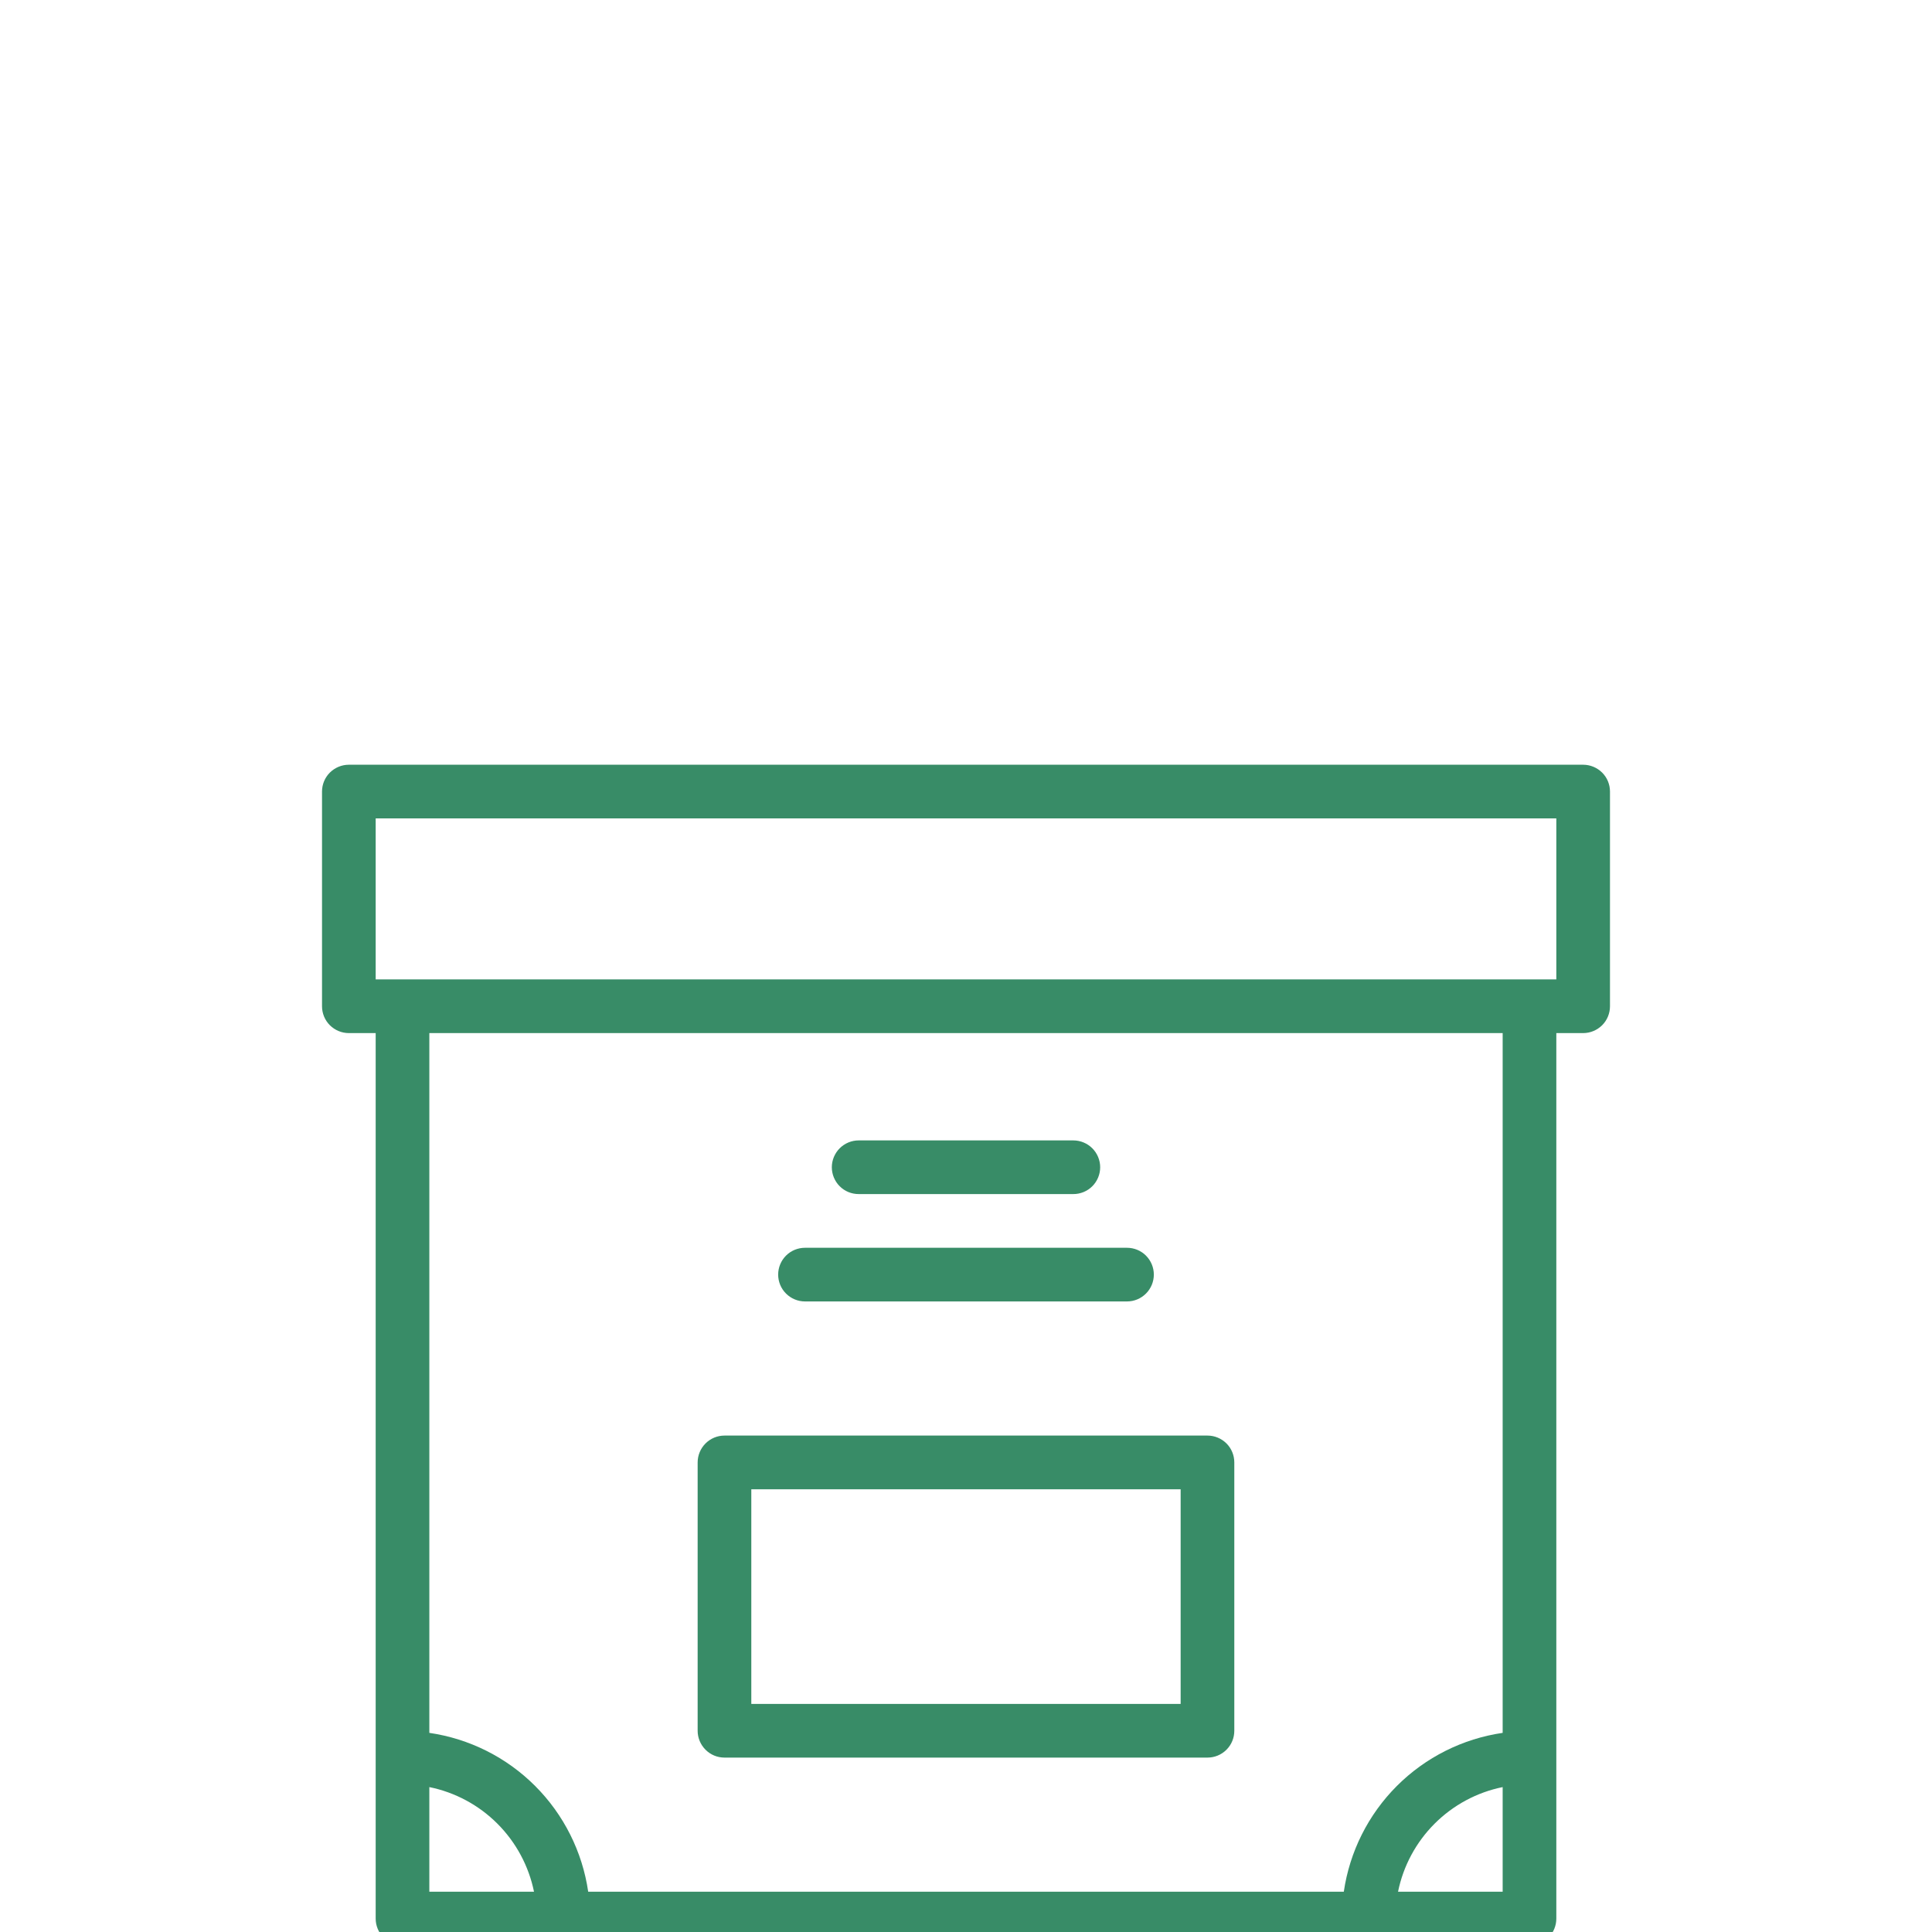 <svg width="40" height="40" viewBox="0 0 40 40" fill="none" xmlns="http://www.w3.org/2000/svg">
<g clip-path="url(#clip0_1442_88855)">
<path d="M32.778 15.833H7.222C7.075 15.833 6.934 15.892 6.829 15.996C6.725 16.1 6.667 16.241 6.667 16.389V20.833C6.667 20.98 6.725 21.122 6.829 21.226C6.934 21.33 7.075 21.389 7.222 21.389H7.778V39.722C7.778 39.869 7.836 40.011 7.941 40.115C8.045 40.219 8.186 40.278 8.333 40.278H31.667C31.814 40.278 31.955 40.219 32.06 40.115C32.164 40.011 32.222 39.869 32.222 39.722V21.389H32.778C32.925 21.389 33.066 21.33 33.171 21.226C33.275 21.122 33.333 20.98 33.333 20.833V16.389C33.333 16.241 33.275 16.1 33.171 15.996C33.066 15.892 32.925 15.833 32.778 15.833ZM8.889 37C9.423 37.108 9.913 37.372 10.298 37.757C10.683 38.142 10.947 38.633 11.056 39.166H8.889V37ZM28.945 39.166C29.053 38.633 29.317 38.142 29.702 37.757C30.087 37.372 30.577 37.108 31.111 37V39.166H28.945ZM31.111 35.877C30.282 35.998 29.514 36.383 28.921 36.976C28.328 37.569 27.943 38.337 27.822 39.166H12.178C12.057 38.337 11.672 37.569 11.079 36.976C10.487 36.383 9.718 35.998 8.889 35.877V21.389H31.111V35.877ZM32.222 20.277H7.778V16.944H32.222V20.277Z" fill="#388C67"/>
<path d="M15 36.389H25C25.147 36.389 25.288 36.331 25.393 36.226C25.497 36.122 25.555 35.981 25.555 35.834V30.278C25.555 30.131 25.497 29.989 25.393 29.885C25.288 29.781 25.147 29.722 25 29.722H15C14.852 29.722 14.711 29.781 14.607 29.885C14.503 29.989 14.444 30.131 14.444 30.278V35.834C14.444 35.981 14.503 36.122 14.607 36.226C14.711 36.331 14.852 36.389 15 36.389ZM15.555 30.834H24.444V35.278H15.555V30.834ZM17.778 24.722H22.222C22.369 24.722 22.511 24.664 22.615 24.56C22.719 24.456 22.778 24.314 22.778 24.167C22.778 24.02 22.719 23.878 22.615 23.774C22.511 23.67 22.369 23.611 22.222 23.611H17.778C17.63 23.611 17.489 23.67 17.385 23.774C17.281 23.878 17.222 24.02 17.222 24.167C17.222 24.314 17.281 24.456 17.385 24.56C17.489 24.664 17.63 24.722 17.778 24.722ZM16.667 26.945H23.333C23.481 26.945 23.622 26.886 23.726 26.782C23.83 26.678 23.889 26.536 23.889 26.389C23.889 26.242 23.83 26.101 23.726 25.996C23.622 25.892 23.481 25.834 23.333 25.834H16.667C16.519 25.834 16.378 25.892 16.274 25.996C16.169 26.101 16.111 26.242 16.111 26.389C16.111 26.536 16.169 26.678 16.274 26.782C16.378 26.886 16.519 26.945 16.667 26.945Z" fill="#388C67"/>
</g>
<defs>
<clipPath id="clip0_1442_88855">
<rect width="40" height="40" fill="white"/>
</clipPath>
</defs>
</svg>
